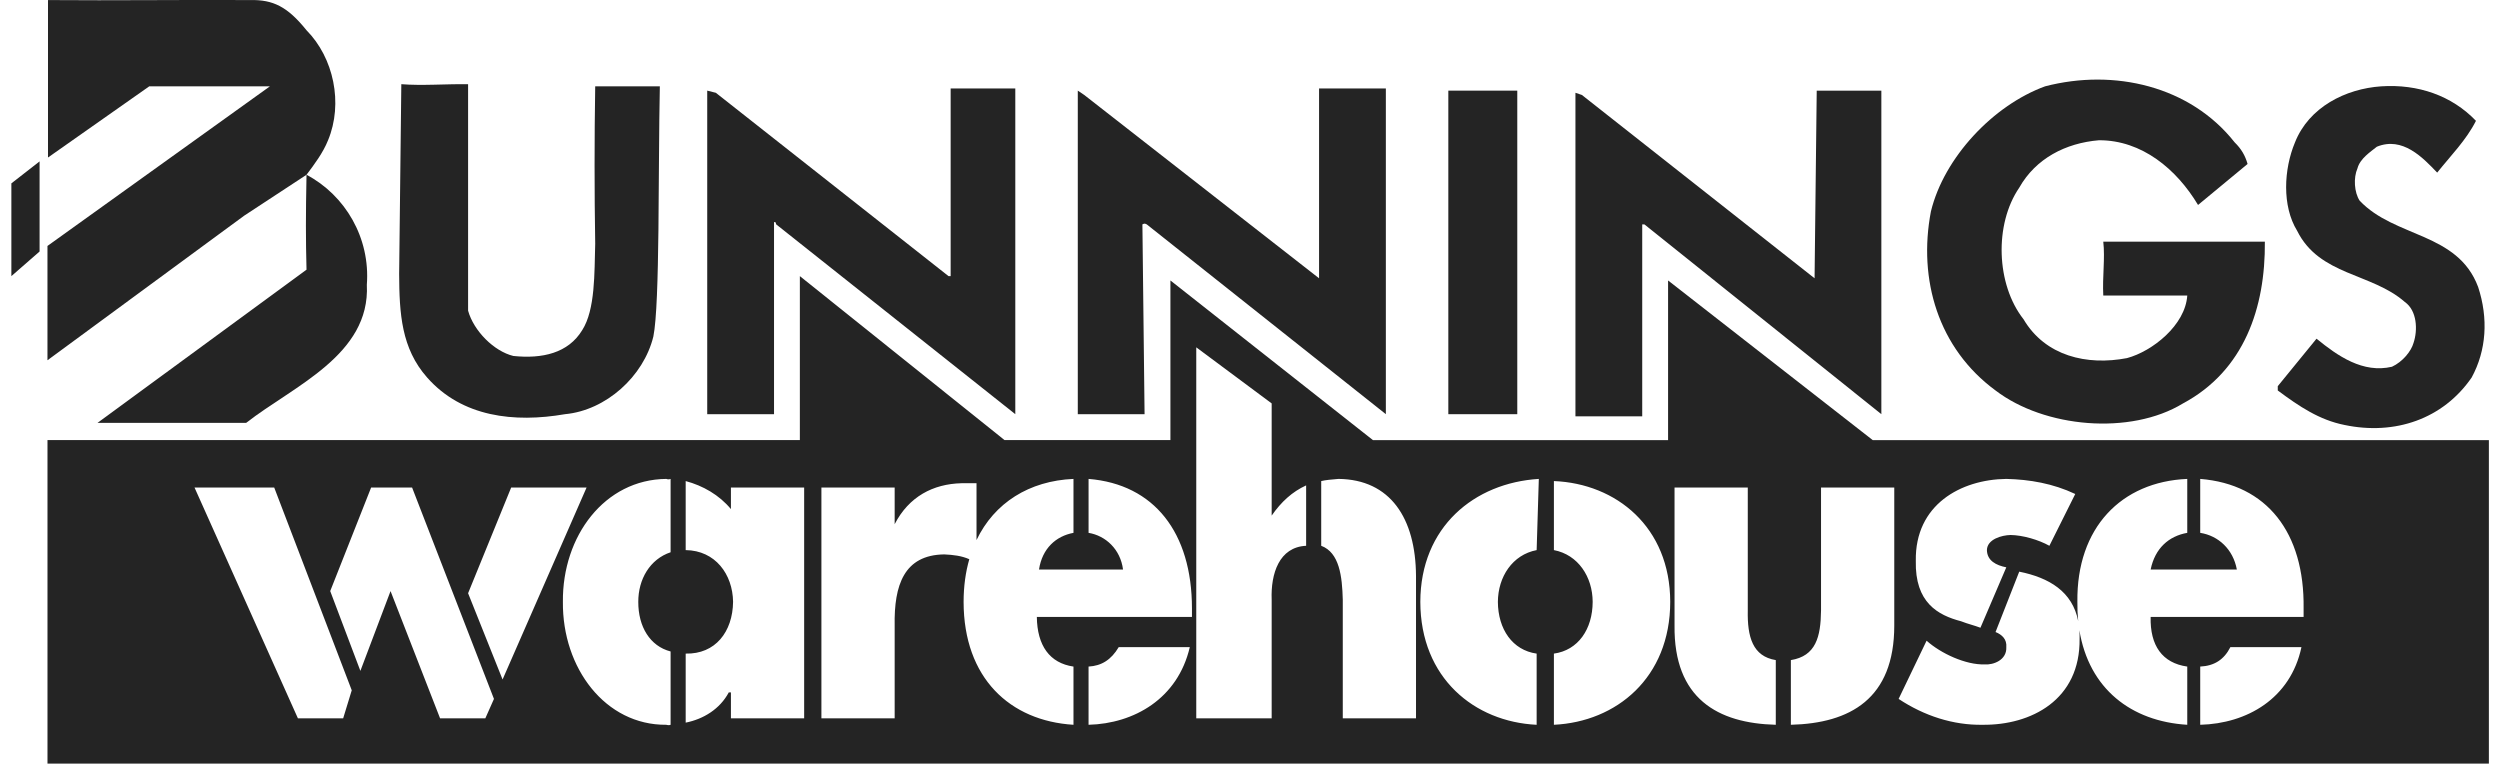 <?xml version="1.0" encoding="UTF-8"?>
<svg xmlns="http://www.w3.org/2000/svg" width="216" height="66" viewBox="0 0 216 66" fill="none">
  <path d="M0.982 15.844L3.42 13.944V21.729L0.982 23.857V15.844Z" fill="#242424"></path>
  <path d="M194.191 14.167L189.911 17.709C188.06 14.615 185.056 12.104 181.351 12.118C178.467 12.357 175.883 13.695 174.461 16.218C172.296 19.384 172.462 24.574 174.835 27.587C176.716 30.766 180.303 31.604 183.771 30.941C185.977 30.349 188.812 28.088 188.98 25.536H181.723C181.638 23.905 181.889 22.316 181.723 20.878H195.684C195.736 26.582 193.9 32.023 188.61 34.856C184.058 37.631 176.635 36.963 172.416 33.738C167.461 30.097 165.706 24.155 166.831 18.269C167.96 13.611 172.213 9.093 176.695 7.459C182.639 5.912 189.227 7.418 193.078 12.305C193.647 12.857 193.984 13.443 194.191 14.167" fill="#242424"></path>
  <path d="M40.443 26.841C40.926 28.59 42.679 30.348 44.352 30.755C46.849 31.017 49.099 30.515 50.308 28.518C51.436 26.749 51.353 23.568 51.426 21.061C51.353 16.528 51.353 11.993 51.426 7.459H57.01C56.858 14.615 57.025 26.247 56.45 29.076C55.607 32.525 52.354 35.456 48.819 35.785C44.431 36.541 39.925 36.039 36.907 32.62C34.671 30.096 34.504 27.084 34.486 23.673L34.674 7.273C36.422 7.418 38.508 7.25 40.443 7.273V26.841Z" fill="#242424"></path>
  <path d="M4.147 13.609L12.894 7.46H23.319L4.101 21.25V31.127L21.086 18.642L26.483 15.1C26.414 18.632 26.414 20.557 26.483 23.301L8.428 36.533H21.271C25.33 33.362 32.003 30.683 31.695 24.603C32.003 20.557 29.834 16.876 26.483 15.1C27.164 14.197 27.914 13.194 28.344 12.118C29.667 8.924 28.831 4.992 26.483 2.615C24.829 0.556 23.577 -0.029 21.643 0.005C15.654 -0.028 10.065 0.054 4.147 0.005V13.61" fill="#242424"></path>
  <path d="M213.923 10.44C213.083 12.104 211.748 13.443 210.572 14.914C209.331 13.61 207.577 11.77 205.36 12.677C204.826 13.11 203.908 13.695 203.687 14.541C203.324 15.369 203.407 16.623 203.873 17.337C206.91 20.556 212.331 20.054 214.109 24.79C215.001 27.503 214.833 30.264 213.55 32.619C211.082 36.208 206.91 37.631 202.57 36.718C200.403 36.291 198.654 35.118 196.799 33.737V33.365L200.148 29.263C201.99 30.766 204.156 32.274 206.665 31.687C207.577 31.269 208.329 30.348 208.526 29.637C208.911 28.507 208.829 26.832 207.782 26.095C204.909 23.569 200.403 23.822 198.475 19.945C197.153 17.795 197.318 14.615 198.286 12.305C199.488 9.259 202.655 7.669 205.734 7.459C208.911 7.251 211.83 8.255 213.923 10.44Z" fill="#242424"></path>
  <path d="M87.722 35.785L67.062 19.385C67.034 19.301 67.034 19.133 66.876 19.199V35.786H61.104V7.831L61.848 8.017L81.952 23.857H82.136V7.645H87.722V35.785" fill="#242424"></path>
  <path d="M125.136 7.831H131.093V35.786H125.136V7.831Z" fill="#242424"></path>
  <path d="M119.738 35.785L99.077 19.385C98.896 19.301 98.896 19.301 98.704 19.385L98.891 35.785H93.121V7.831L93.678 8.205L113.967 24.045V7.645H119.738V35.785Z" fill="#242424"></path>
  <path d="M162.549 35.785L142.075 19.386H141.888V35.972H136.118V8.017L136.675 8.205L156.779 24.044L156.965 7.831H162.549V35.785Z" fill="#242424"></path>
  <path fill-rule="evenodd" clip-rule="evenodd" d="M69.108 38.024H4.103V65.977H215.039V38.025H161.804L144.122 24.232V38.025H118.621L101.124 24.232V38.024H86.791L69.108 23.857V38.024ZM59.243 62.436C60.775 62.132 62.198 61.264 62.965 59.826H63.152V62.065H69.479V42.121H63.152V43.986C62.135 42.76 60.736 41.964 59.243 41.564V47.529C61.805 47.561 63.305 49.619 63.338 51.999C63.305 54.588 61.805 56.531 59.243 56.471V62.437L59.243 62.436ZM57.94 41.378C57.821 41.427 57.686 41.427 57.567 41.378C52.241 41.425 48.576 46.317 48.634 51.999C48.576 57.733 52.312 62.666 57.567 62.621C57.729 62.666 57.841 62.663 57.94 62.621V56.287C56.155 55.825 55.14 54.142 55.148 52C55.14 50.059 56.15 48.311 57.94 47.715V41.378ZM112.85 41.937C111.646 42.491 110.699 43.356 109.872 44.548V34.855L103.357 30.009V62.064H109.872V51.815C109.785 49.563 110.519 47.264 112.85 47.157V41.937ZM114.153 47.156C115.73 47.745 115.963 49.799 116.016 51.814V62.065H122.343V49.763C122.314 44.764 120.117 41.425 115.644 41.378C115.042 41.425 114.537 41.474 114.153 41.564V47.156ZM134.257 62.621C139.651 62.366 144.301 58.564 144.308 52C144.298 45.536 139.645 41.779 134.257 41.564V47.529C136.351 47.93 137.598 49.836 137.607 52C137.598 54.366 136.35 56.184 134.257 56.472V62.621ZM132.766 56.472C130.676 56.178 129.43 54.363 129.417 52C129.429 49.837 130.675 47.931 132.766 47.529L132.954 41.378C127.385 41.718 122.728 45.526 122.716 52C122.728 58.597 127.403 62.365 132.766 62.622V56.472ZM153.428 57.032C151.424 56.706 150.963 55.02 151.008 52.747V42.12H144.68V54.047C144.608 60.372 148.424 62.49 153.428 62.621V57.032ZM154.731 62.621C159.845 62.492 163.665 60.38 163.665 54.047V42.121H157.337V52.747C157.312 55.036 156.887 56.684 154.731 57.032V62.621ZM94.051 62.621C97.977 62.519 101.761 60.372 102.798 55.913H96.657C96.011 57.004 95.171 57.532 94.051 57.591V62.621ZM77.299 42.121H70.97V62.065H77.299V54.047C77.238 50.55 78.112 47.95 81.579 47.9C82.376 47.939 83.056 48.016 83.748 48.314C83.427 49.428 83.257 50.66 83.255 51.999C83.262 58.596 87.265 62.285 92.749 62.621V57.591L92.748 57.592C90.684 57.289 89.615 55.778 89.583 53.304H102.985V52.56C102.983 46.016 99.722 41.837 94.052 41.378V46.038C95.527 46.284 96.805 47.455 97.03 49.206H89.77C90.05 47.374 91.243 46.32 92.749 46.038V41.378C88.932 41.543 85.91 43.439 84.371 46.662V41.751H83.068C80.623 41.813 78.53 42.901 77.299 45.29V42.121ZM198.845 55.913C197.9 60.372 194.118 62.519 190.099 62.621V57.591C191.31 57.532 192.15 57.004 192.705 55.913H198.845ZM188.979 57.592C186.825 57.289 185.754 55.778 185.816 53.304H199.031V52.56C199.121 46.016 195.859 41.837 190.099 41.378V46.038C191.665 46.284 192.942 47.455 193.263 49.206H185.816C186.19 47.374 187.382 46.32 188.979 46.038V41.378C183.29 41.62 179.405 45.586 179.486 51.999C179.478 52.575 179.502 53.128 179.556 53.659C179.054 51.109 177.053 49.913 174.462 49.391L172.415 54.608C172.988 54.839 173.401 55.241 173.345 55.913C173.401 57.035 172.216 57.462 171.484 57.404C169.842 57.462 167.677 56.452 166.457 55.356L164.041 60.386C166.248 61.85 168.761 62.666 171.299 62.621C175.462 62.666 179.754 60.49 179.676 55.169C179.681 54.919 179.676 54.679 179.659 54.449C180.483 59.508 184.137 62.329 188.979 62.621V57.592ZM173.344 49.017C172.467 48.843 171.69 48.449 171.669 47.528C171.69 46.589 172.946 46.239 173.717 46.224C174.763 46.239 176.124 46.629 177.067 47.156L179.302 42.681C177.381 41.773 175.355 41.425 173.344 41.378C169.422 41.425 165.442 43.601 165.526 48.459C165.442 52.065 167.433 53.153 169.435 53.677C169.728 53.794 170.023 53.884 170.316 53.974C170.584 54.056 170.85 54.137 171.11 54.237L173.344 49.017ZM16.805 42.121H23.691L30.391 59.642L29.649 62.065H25.74L16.805 42.121ZM32.066 42.121H35.604L42.678 60.386L41.932 62.065H38.023L33.743 51.069L31.137 57.965L28.531 51.069L32.066 42.121ZM50.681 42.121L43.422 58.708L40.443 51.255L44.166 42.121H50.681Z" fill="#242424"></path>
</svg>

